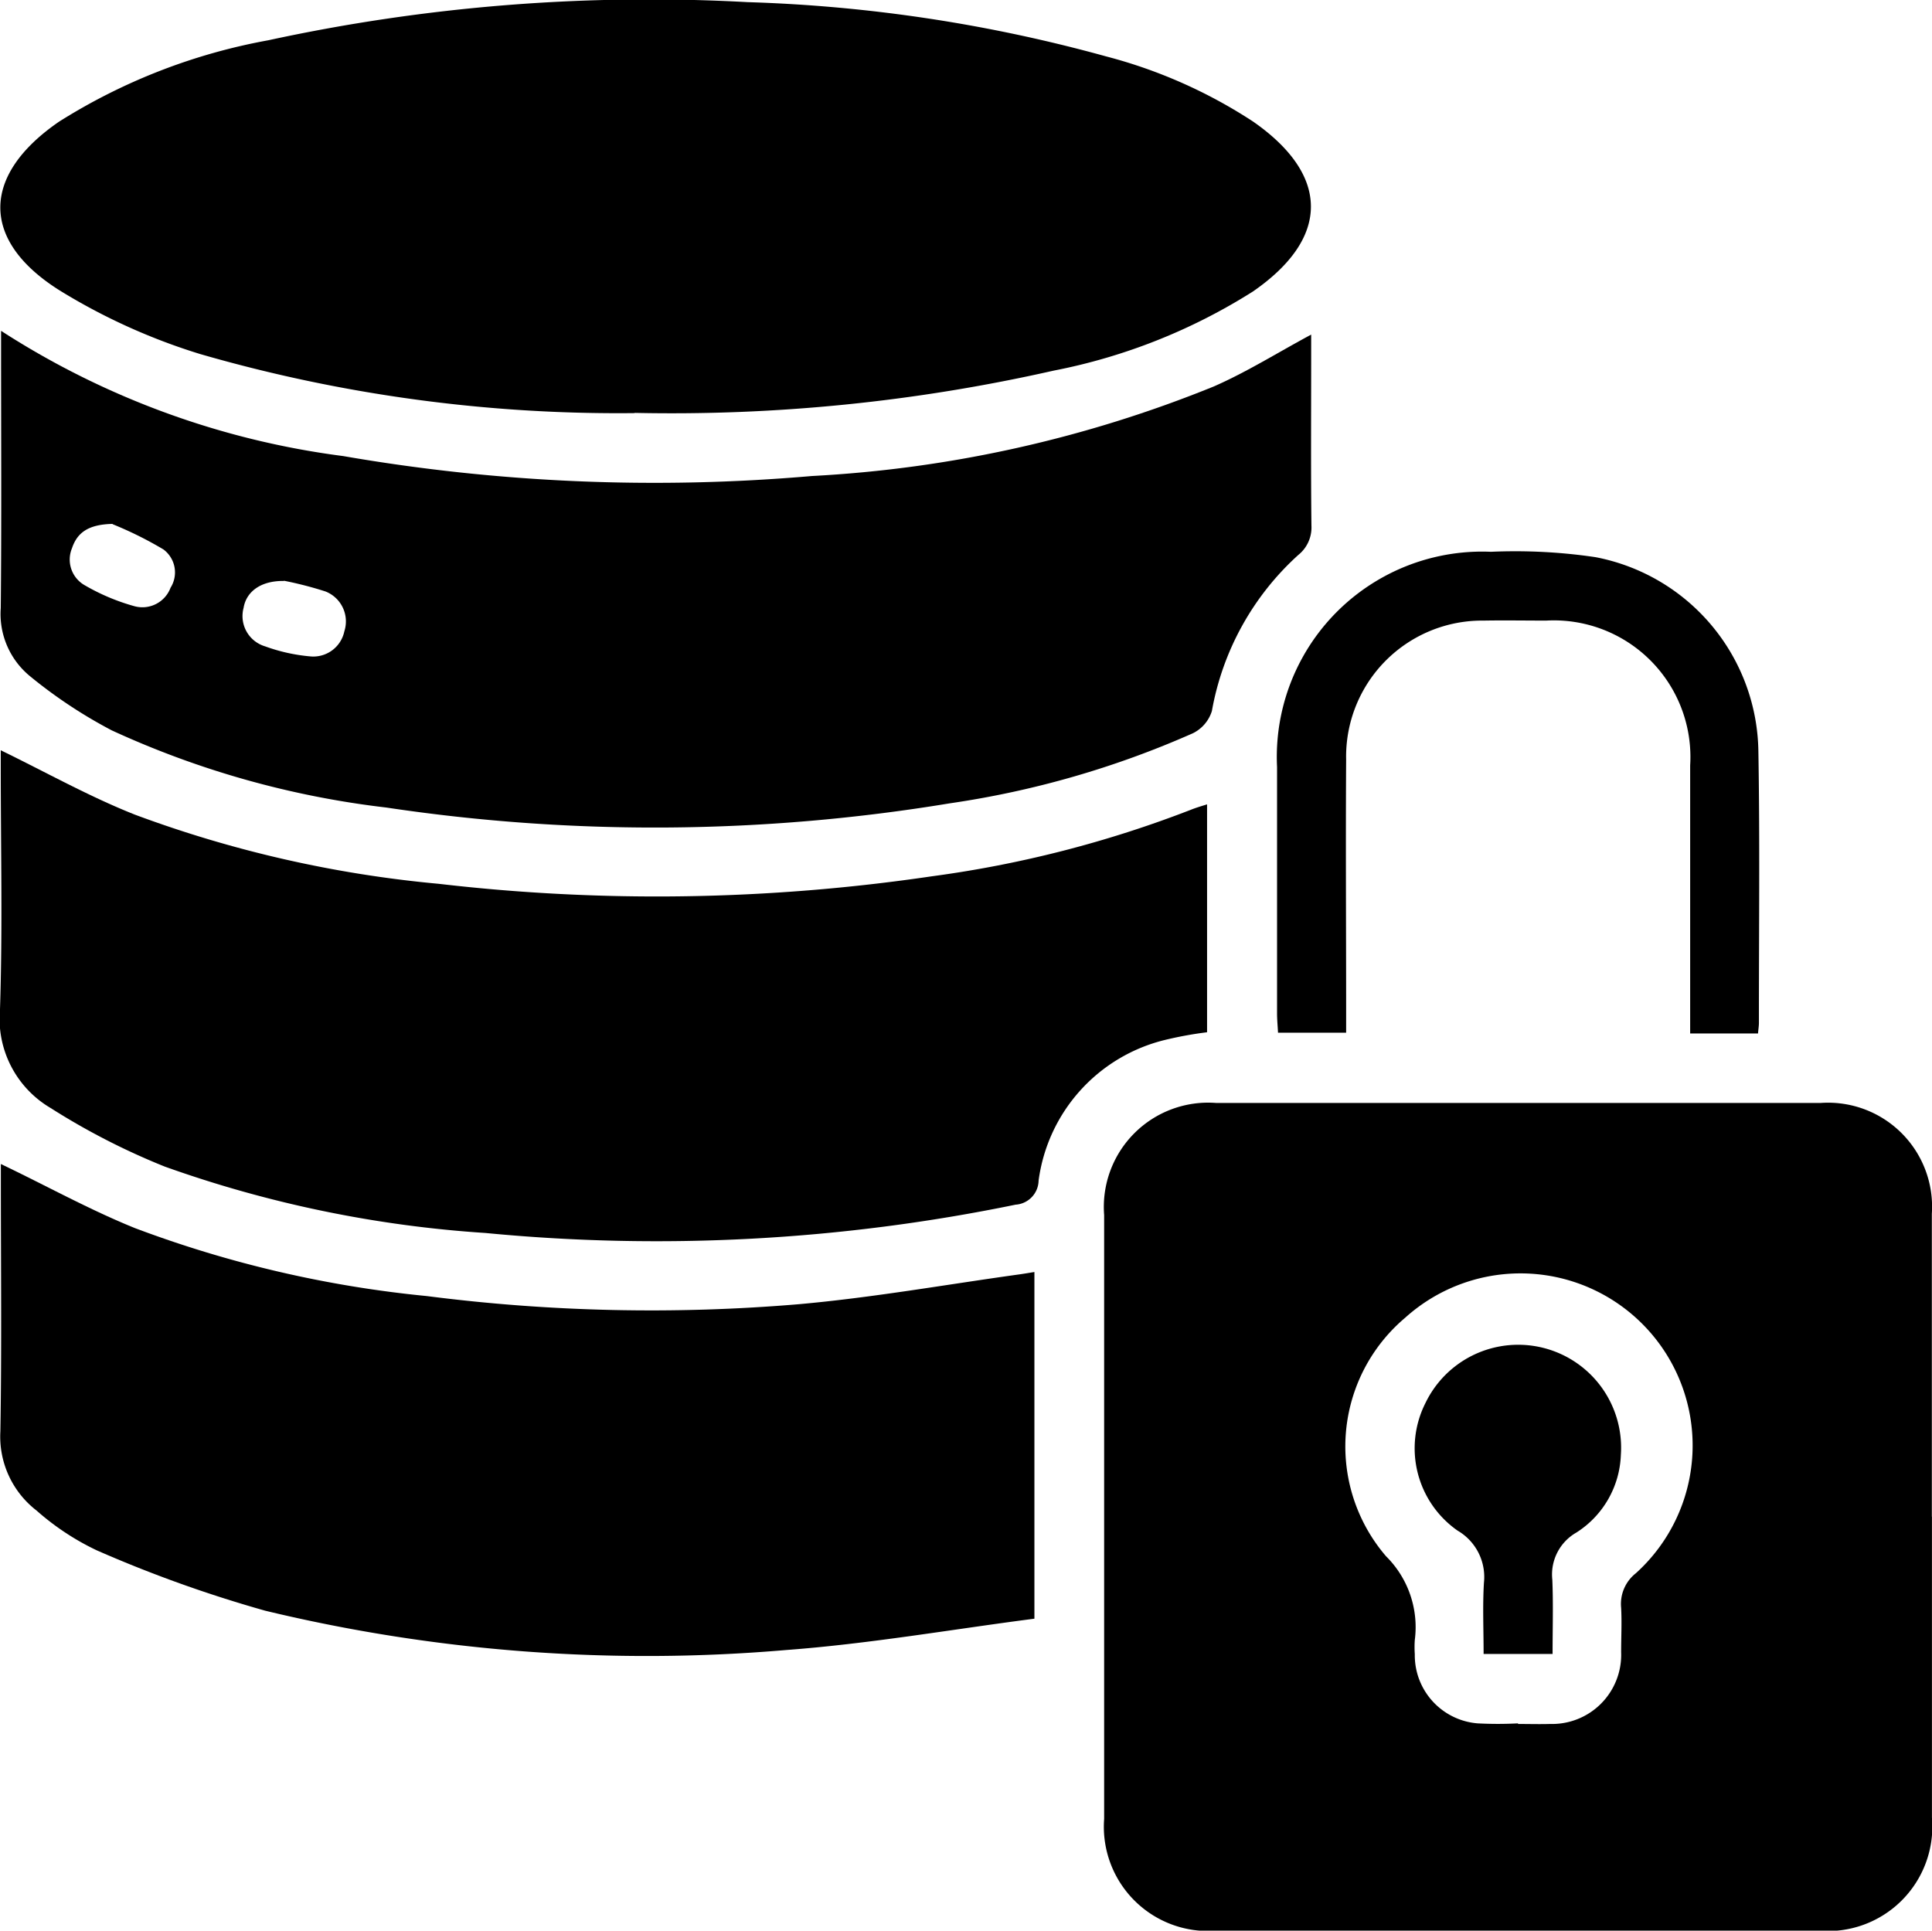 <svg xmlns="http://www.w3.org/2000/svg" width="36.021" height="36" viewBox="0 0 36.021 36">
  <g id="Data_Protection" data-name="Data Protection" transform="translate(1166.405 -6861.828)">
    <path id="Path_291" data-name="Path 291" d="M232.57,1145.871q0,2.8,0,5.611a1.948,1.948,0,0,1-2.112,2.109q-5.611,0-11.222,0a1.944,1.944,0,0,1-2.1-2.084q0-5.629,0-11.259a1.945,1.945,0,0,1,2.094-2.09q5.629,0,11.259,0a1.939,1.939,0,0,1,2.079,2.066q0,2.824,0,5.648Zm-7.717,3.858v.008c.2,0,.4.006.6,0a1.289,1.289,0,0,0,1.322-1.339c0-.276.015-.552,0-.827a.728.728,0,0,1,.274-.644,3.209,3.209,0,0,0-4.3-4.765,3.14,3.14,0,0,0-.356,4.449,1.859,1.859,0,0,1,.535,1.561,1.92,1.92,0,0,0,0,.264,1.274,1.274,0,0,0,1.172,1.29,7.213,7.213,0,0,0,.752,0Z" transform="translate(-1362.955 5744.237)"/>
    <path id="Path_292" data-name="Path 292" d="M12.7,995.111a15.383,15.383,0,0,0,6.378,2.335,33.957,33.957,0,0,0,8.741.372,23.132,23.132,0,0,0,7.492-1.67c.614-.269,1.187-.629,1.815-.967v.512c0,1.017-.007,2.034.005,3.05a.657.657,0,0,1-.245.547,5.136,5.136,0,0,0-1.611,2.91.691.691,0,0,1-.353.414,17.349,17.349,0,0,1-4.538,1.308,33.731,33.731,0,0,1-10.5.078,16.934,16.934,0,0,1-5.12-1.439,8.963,8.963,0,0,1-1.528-1.013,1.5,1.5,0,0,1-.542-1.267c.016-1.594.006-3.189.006-4.784v-.387Zm2.081,3.6c-.452.009-.661.161-.759.454a.55.55,0,0,0,.236.689,3.925,3.925,0,0,0,.926.391.561.561,0,0,0,.676-.344.534.534,0,0,0-.133-.714A6.941,6.941,0,0,0,14.776,998.715Zm3.191,1.064c-.431-.006-.7.2-.75.5a.589.589,0,0,0,.4.719,3.3,3.3,0,0,0,.837.187.591.591,0,0,0,.641-.467.6.6,0,0,0-.351-.743,6.81,6.81,0,0,0-.774-.2Z" transform="translate(-1179.085 5872.886)"/>
    <path id="Path_293" data-name="Path 293" d="M24.488,941.531a28.045,28.045,0,0,1-8.1-1.1,11.344,11.344,0,0,1-2.623-1.187c-1.486-.933-1.462-2.151-.011-3.148a10.991,10.991,0,0,1,3.9-1.517,33.5,33.5,0,0,1,8.939-.711,28.28,28.28,0,0,1,6.679,1.011,9.271,9.271,0,0,1,2.739,1.213c1.441,1,1.445,2.175,0,3.172a10.808,10.808,0,0,1-3.719,1.476,32.275,32.275,0,0,1-7.808.787Z" transform="translate(-1179.057 5928)"/>
    <path id="Path_294" data-name="Path 294" d="M35.1,1073.845v4.252a7,7,0,0,0-.767.139,3.123,3.123,0,0,0-2.374,2.628.459.459,0,0,1-.429.448,33.2,33.2,0,0,1-9.882.528,22.01,22.01,0,0,1-5.981-1.238,12.949,12.949,0,0,1-2.131-1.094,1.93,1.93,0,0,1-.941-1.84c.049-1.5.014-3.011.014-4.518v-.311c.839.408,1.647.862,2.5,1.2a22,22,0,0,0,5.665,1.29,35.147,35.147,0,0,0,9.194-.14,21.082,21.082,0,0,0,4.831-1.241c.09-.036.183-.064.3-.1Z" transform="translate(-1179 5802.979)"/>
    <path id="Path_295" data-name="Path 295" d="M31.93,1157.969c-1.543.2-3.076.468-4.619.583a30.374,30.374,0,0,1-9.716-.733,24.063,24.063,0,0,1-3.139-1.125,4.785,4.785,0,0,1-1.124-.743,1.741,1.741,0,0,1-.674-1.477c.026-1.556.009-3.112.009-4.669v-.315c.838.4,1.647.85,2.5,1.195a21.3,21.3,0,0,0,5.44,1.267,32.82,32.82,0,0,0,6.949.151c1.372-.123,2.731-.365,4.1-.555.086-.012.171-.027.281-.044v6.464Z" transform="translate(-1179.056 5734.043)"/>
    <path id="Path_296" data-name="Path 296" d="M258.129,1045.047h-1.265v-.406c0-1.531,0-3.062,0-4.593a2.547,2.547,0,0,0-2.685-2.7c-.389,0-.778-.007-1.167,0a2.536,2.536,0,0,0-2.562,2.592c-.01,1.556,0,3.113,0,4.669v.423H249.18c-.006-.12-.018-.24-.018-.36,0-1.531,0-3.062,0-4.593a3.829,3.829,0,0,1,3.988-4.014,10.214,10.214,0,0,1,1.948.1,3.74,3.74,0,0,1,3.038,3.625c.029,1.682.009,3.363.01,5.045C258.147,1044.9,258.137,1044.955,258.129,1045.047Z" transform="translate(-1391.757 5836.052)"/>
    <path id="Path_300" data-name="Path 300" d="M277.25,1188.693h-1.283c0-.456-.02-.893.006-1.327a1,1,0,0,0-.491-.973,1.872,1.872,0,0,1-.6-2.378,1.919,1.919,0,0,1,3.644.964,1.791,1.791,0,0,1-.828,1.449.9.9,0,0,0-.45.88c.019.45.005.9.005,1.386Z" transform="translate(-1414.711 5703.976)"/>
  </g>
</svg>
